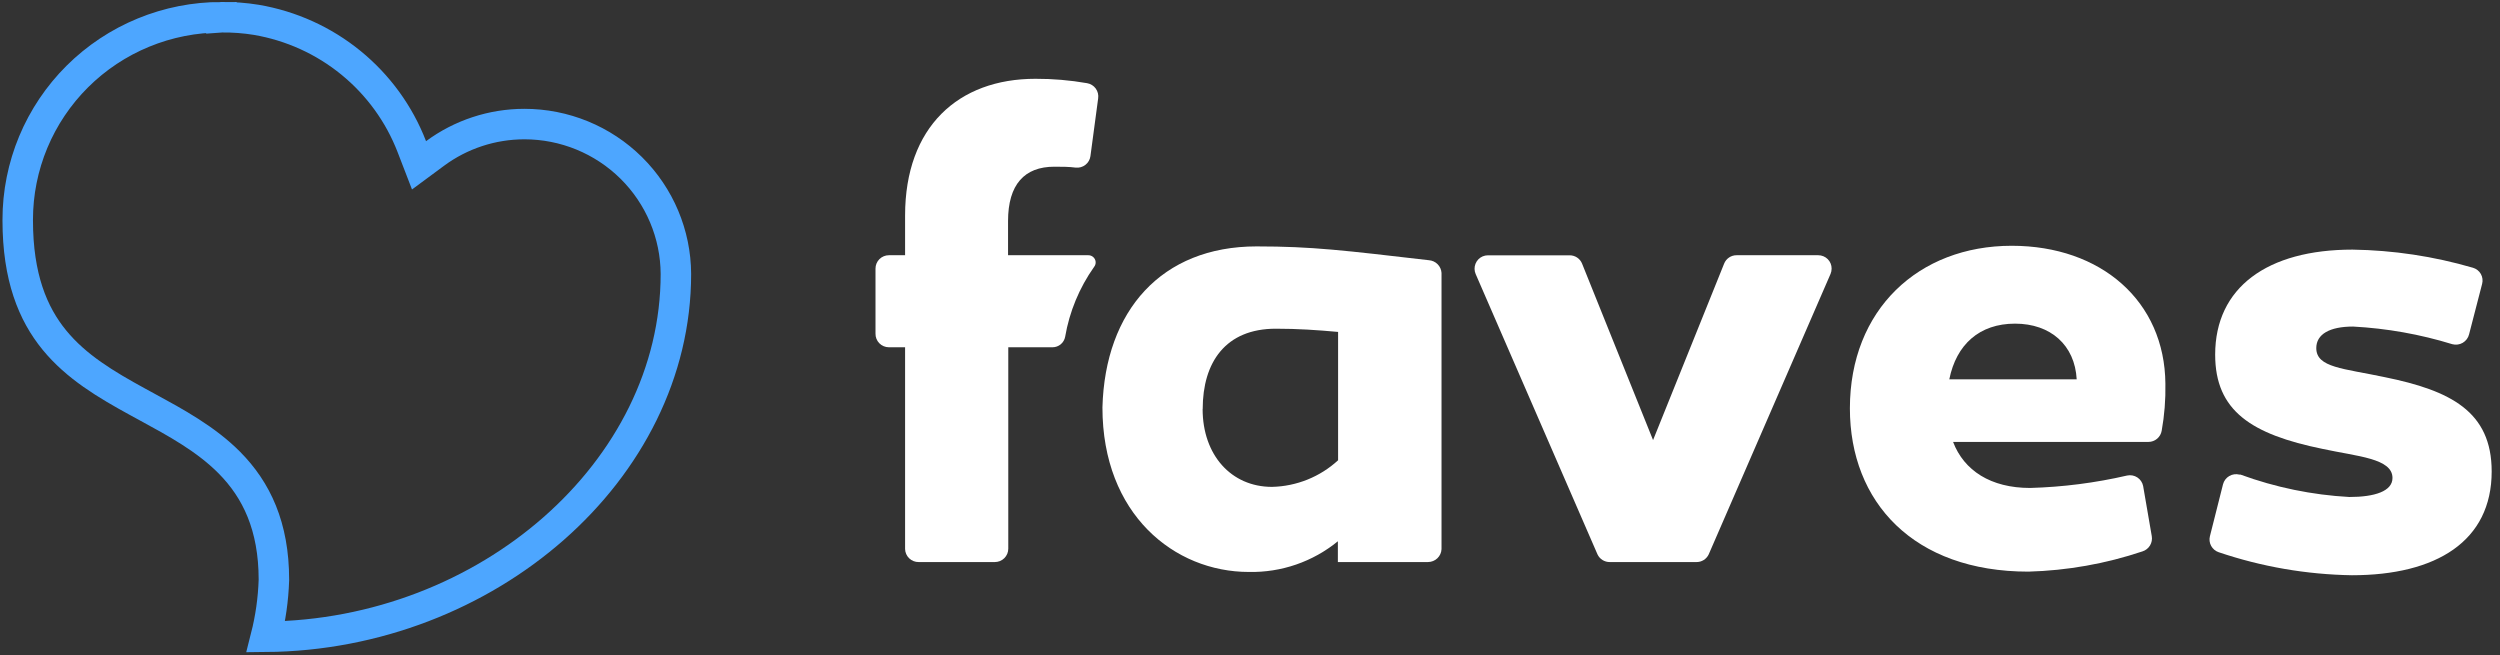 <svg width="164" height="43" viewBox="0 0 164 43" fill="none" xmlns="http://www.w3.org/2000/svg">
<rect x="0" y="0" width="164" height="43" fill="#333333" stroke="none"/>
<path d="M145.83 31.768C145.889 31.542 146.035 31.348 146.237 31.229C146.439 31.11 146.68 31.076 146.907 31.134H146.978C149.271 31.974 151.677 32.469 154.116 32.603C155.779 32.603 156.947 32.226 156.947 31.355C156.947 30.067 154.657 29.946 152.362 29.448C147.691 28.492 145.315 26.957 145.315 23.264C145.315 18.861 148.732 16.375 154.324 16.375C156.997 16.414 159.654 16.814 162.22 17.563C162.441 17.625 162.628 17.771 162.742 17.97C162.855 18.168 162.886 18.404 162.827 18.624L161.972 21.93C161.944 22.046 161.893 22.154 161.822 22.25C161.751 22.345 161.661 22.425 161.559 22.486C161.456 22.547 161.342 22.586 161.224 22.602C161.106 22.618 160.985 22.61 160.87 22.579V22.579C158.758 21.928 156.572 21.54 154.364 21.422C152.822 21.422 151.948 21.925 151.948 22.836C151.948 24.124 153.737 24.165 156.447 24.743C160.744 25.619 163.454 26.988 163.454 30.928C163.454 35.497 159.829 37.736 154.283 37.736C151.31 37.688 148.363 37.179 145.547 36.226C145.336 36.156 145.159 36.008 145.052 35.813C144.945 35.618 144.916 35.39 144.971 35.175L145.83 31.768Z" fill="white"/>
<path d="M71.391 16.743H66.128V14.503C66.128 12.098 67.21 10.936 69.161 10.936C69.667 10.936 70.112 10.936 70.572 10.996C70.798 11.019 71.025 10.954 71.204 10.814C71.383 10.674 71.501 10.471 71.532 10.246L72.038 6.462C72.074 6.233 72.018 5.998 71.882 5.81C71.746 5.621 71.54 5.494 71.31 5.456C70.191 5.261 69.058 5.165 67.922 5.169C62.867 5.169 59.374 8.324 59.374 14.136V16.743H58.312C58.196 16.743 58.081 16.765 57.974 16.81C57.867 16.854 57.77 16.919 57.688 17.001C57.607 17.083 57.542 17.18 57.498 17.287C57.454 17.393 57.432 17.508 57.433 17.623V17.623V21.885C57.43 22.002 57.451 22.118 57.494 22.227C57.537 22.335 57.601 22.434 57.683 22.517C57.765 22.601 57.863 22.667 57.971 22.712C58.079 22.758 58.195 22.781 58.312 22.781H59.374V36.015C59.379 36.247 59.476 36.466 59.644 36.627C59.812 36.787 60.036 36.875 60.269 36.871H65.258C65.374 36.871 65.489 36.849 65.597 36.806C65.704 36.762 65.801 36.697 65.884 36.616C65.966 36.535 66.031 36.438 66.076 36.331C66.12 36.225 66.143 36.111 66.143 35.995V35.995V22.781H69.05C69.246 22.779 69.436 22.71 69.587 22.584C69.737 22.458 69.839 22.284 69.874 22.092C70.156 20.444 70.804 18.88 71.77 17.512C71.848 17.417 71.885 17.295 71.874 17.173C71.863 17.051 71.803 16.938 71.709 16.858C71.621 16.782 71.507 16.741 71.391 16.743V16.743Z" fill="white"/>
<path d="M34.392 8.139L34.392 8.139C37.022 8.136 39.546 9.171 41.41 11.015C43.273 12.859 44.326 15.361 44.339 17.974C44.338 30.891 31.935 41.647 17.441 41.773C17.749 40.559 17.926 39.316 17.967 38.065L17.968 38.048V38.032C17.968 34.517 16.82 32.141 15.053 30.354C13.514 28.798 11.52 27.715 9.642 26.695C9.442 26.587 9.243 26.478 9.046 26.37C6.943 25.22 5.003 24.065 3.563 22.303C2.154 20.578 1.163 18.187 1.163 14.455V14.409C1.163 12.664 1.509 10.937 2.18 9.325C2.852 7.713 3.836 6.249 5.076 5.015C6.317 3.782 7.79 2.804 9.412 2.138C11.033 1.471 12.771 1.129 14.525 1.131V1.132L14.539 1.131C15.3 1.122 16.06 1.179 16.81 1.301C19.091 1.688 21.231 2.658 23.02 4.117C24.81 5.576 26.187 7.473 27.016 9.621L27.488 10.845L28.543 10.065C30.234 8.816 32.285 8.141 34.392 8.139Z" stroke="#4DA6FF" stroke-width="2"/>
<path d="M94.564 17.905V36.02C94.555 36.248 94.458 36.464 94.293 36.622C94.128 36.78 93.908 36.869 93.679 36.87H87.764V35.507C86.122 36.851 84.051 37.565 81.925 37.52C77.047 37.52 72.32 33.746 72.32 26.731C72.487 20.381 76.198 16.164 82.431 16.164C86.096 16.164 88.204 16.43 93.735 17.07C93.951 17.085 94.155 17.178 94.307 17.332C94.46 17.486 94.551 17.689 94.564 17.905V17.905ZM78.892 26.832C78.892 29.851 80.768 31.939 83.442 31.939C85.053 31.903 86.596 31.282 87.779 30.193V21.774C86.404 21.649 85.151 21.563 83.695 21.563C80.399 21.563 78.897 23.762 78.897 26.832H78.892Z" fill="white"/>
<path d="M104.796 36.368L96.803 17.976C96.71 17.761 96.707 17.519 96.793 17.302C96.879 17.085 97.048 16.911 97.263 16.818C97.374 16.772 97.492 16.748 97.612 16.748H102.966C103.142 16.747 103.314 16.798 103.461 16.896C103.607 16.994 103.72 17.134 103.785 17.296L108.441 28.87L113.102 17.296C113.166 17.133 113.279 16.992 113.425 16.893C113.571 16.794 113.744 16.742 113.921 16.743H119.275C119.391 16.742 119.506 16.765 119.613 16.809C119.721 16.853 119.818 16.918 119.9 17C119.982 17.081 120.046 17.179 120.09 17.286C120.134 17.393 120.156 17.508 120.154 17.623C120.154 17.743 120.13 17.861 120.083 17.971L112.091 36.368C112.019 36.52 111.905 36.649 111.761 36.739C111.618 36.828 111.451 36.874 111.282 36.871H105.605C105.436 36.873 105.269 36.827 105.126 36.738C104.982 36.649 104.868 36.52 104.796 36.368Z" fill="white"/>
<path d="M142.05 25.176C142.07 26.208 141.989 27.239 141.807 28.256C141.772 28.46 141.666 28.647 141.507 28.781C141.348 28.916 141.146 28.99 140.937 28.99H128.122C128.835 30.862 130.584 32.01 133.177 32.01C135.321 31.95 137.453 31.677 139.542 31.194C139.656 31.17 139.774 31.169 139.888 31.19C140.003 31.211 140.112 31.255 140.209 31.319C140.306 31.382 140.39 31.465 140.455 31.561C140.52 31.657 140.566 31.765 140.589 31.879V31.879L141.155 35.165C141.193 35.377 141.153 35.596 141.042 35.781C140.93 35.966 140.755 36.105 140.548 36.171C138.134 36.981 135.613 37.429 133.066 37.499C125.523 37.499 121.353 32.93 121.353 26.791C121.353 20.315 125.852 16.123 131.969 16.123C137.838 16.123 142.009 19.762 142.05 25.176ZM127.894 24.884H136.231C136.109 22.64 134.522 21.231 132.186 21.231C129.851 21.231 128.334 22.6 127.874 24.884H127.894Z" fill="white"/>
</svg>

